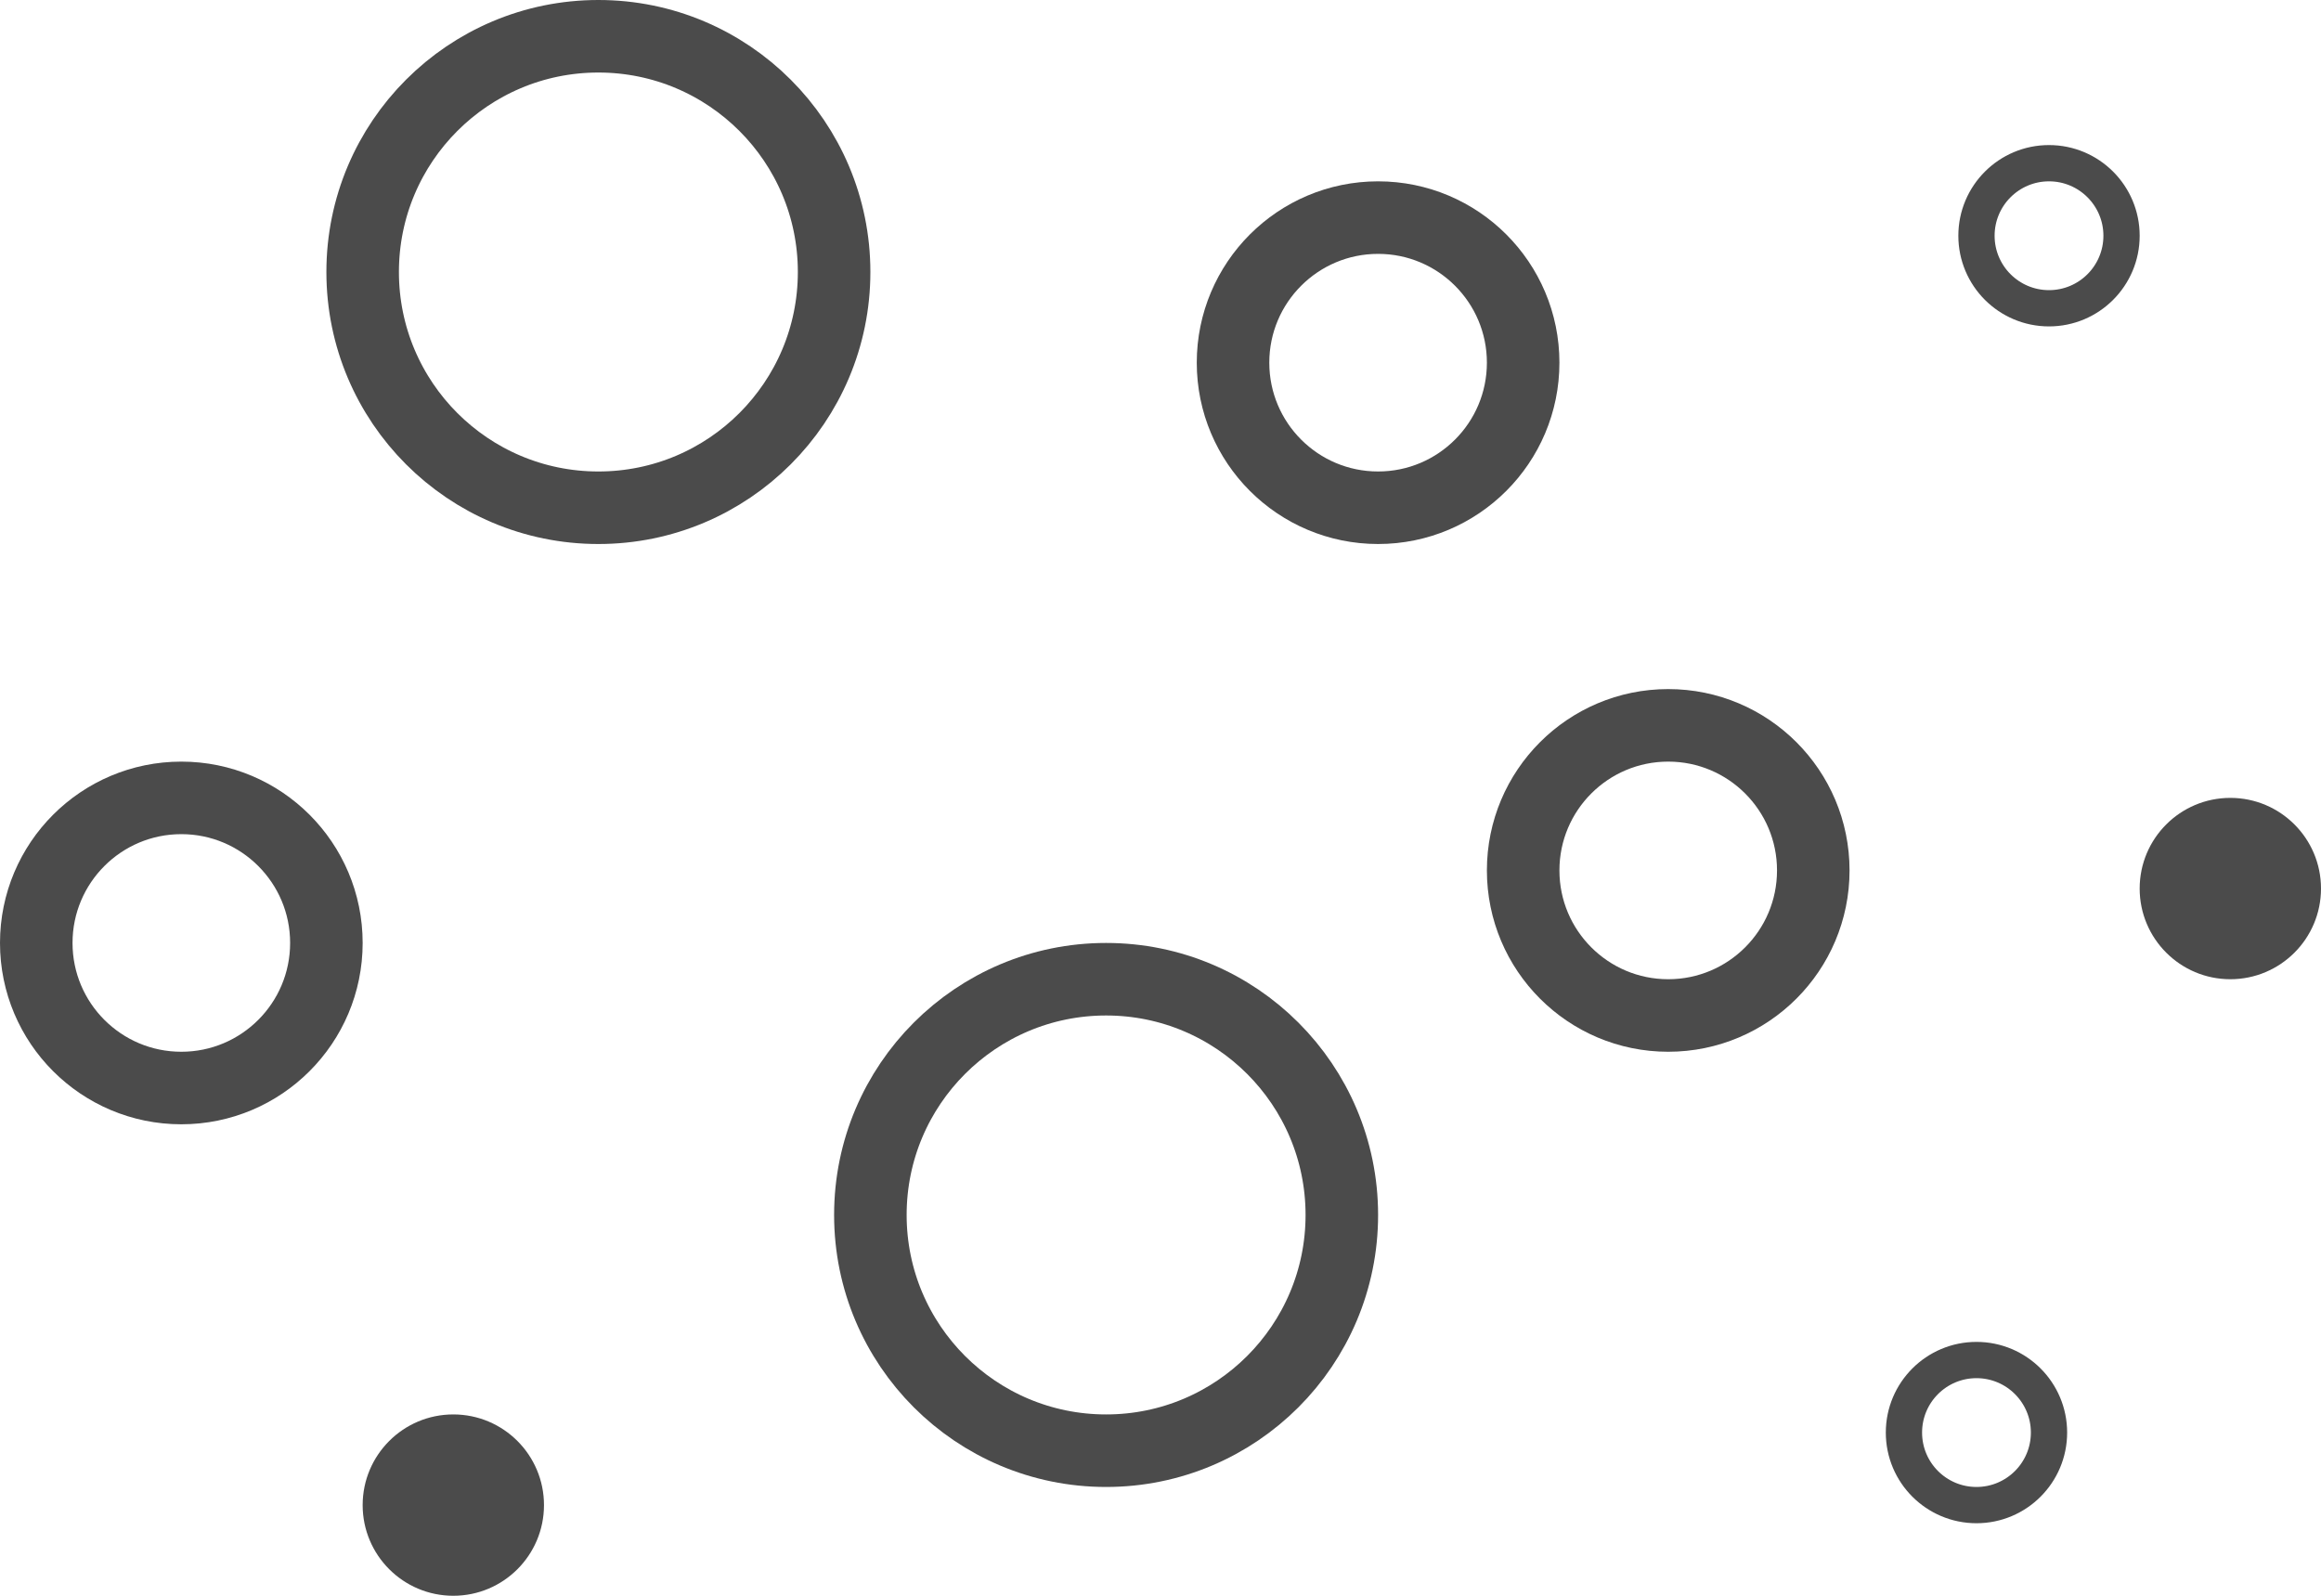 <svg xmlns="http://www.w3.org/2000/svg" width="64" height="44" viewBox="0 0 64 44">
  <g id="結露" transform="translate(-403 -599)">
    <g id="楕円形_3" data-name="楕円形 3" transform="translate(426 625)" fill="none" stroke="#4b4b4b" stroke-width="2">
      <circle cx="7.5" cy="7.5" r="7.5" stroke="none"/>
      <circle cx="7.5" cy="7.5" r="6.5" fill="none"/>
    </g>
    <g id="楕円形_4" data-name="楕円形 4" transform="translate(412 599)" fill="none" stroke="#4b4b4b" stroke-width="2">
      <circle cx="7.5" cy="7.5" r="7.5" stroke="none"/>
      <circle cx="7.5" cy="7.5" r="6.5" fill="none"/>
    </g>
    <g id="楕円形_6" data-name="楕円形 6" transform="translate(444 618)" fill="none" stroke="#4b4b4b" stroke-width="2">
      <circle cx="5" cy="5" r="5" stroke="none"/>
      <circle cx="5" cy="5" r="4" fill="none"/>
    </g>
    <g id="楕円形_7" data-name="楕円形 7" transform="translate(403 620)" fill="none" stroke="#4b4b4b" stroke-width="2">
      <circle cx="5" cy="5" r="5" stroke="none"/>
      <circle cx="5" cy="5" r="4" fill="none"/>
    </g>
    <g id="楕円形_8" data-name="楕円形 8" transform="translate(436 604)" fill="none" stroke="#4b4b4b" stroke-width="2">
      <circle cx="5" cy="5" r="5" stroke="none"/>
      <circle cx="5" cy="5" r="4" fill="none"/>
    </g>
    <g id="楕円形_9" data-name="楕円形 9" transform="translate(455 636)" fill="none" stroke="#4b4b4b" stroke-width="1">
      <circle cx="2.5" cy="2.5" r="2.5" stroke="none"/>
      <circle cx="2.5" cy="2.5" r="2" fill="none"/>
    </g>
    <g id="楕円形_10" data-name="楕円形 10" transform="translate(457 603)" fill="none" stroke="#4b4b4b" stroke-width="1">
      <circle cx="2.5" cy="2.5" r="2.5" stroke="none"/>
      <circle cx="2.5" cy="2.5" r="2" fill="none"/>
    </g>
    <circle id="楕円形_11" data-name="楕円形 11" cx="2.5" cy="2.5" r="2.5" transform="translate(462 621)" fill="#4b4b4b"/>
    <circle id="楕円形_12" data-name="楕円形 12" cx="2.5" cy="2.5" r="2.5" transform="translate(413 638)" fill="#4b4b4b"/>
  </g>
</svg>
